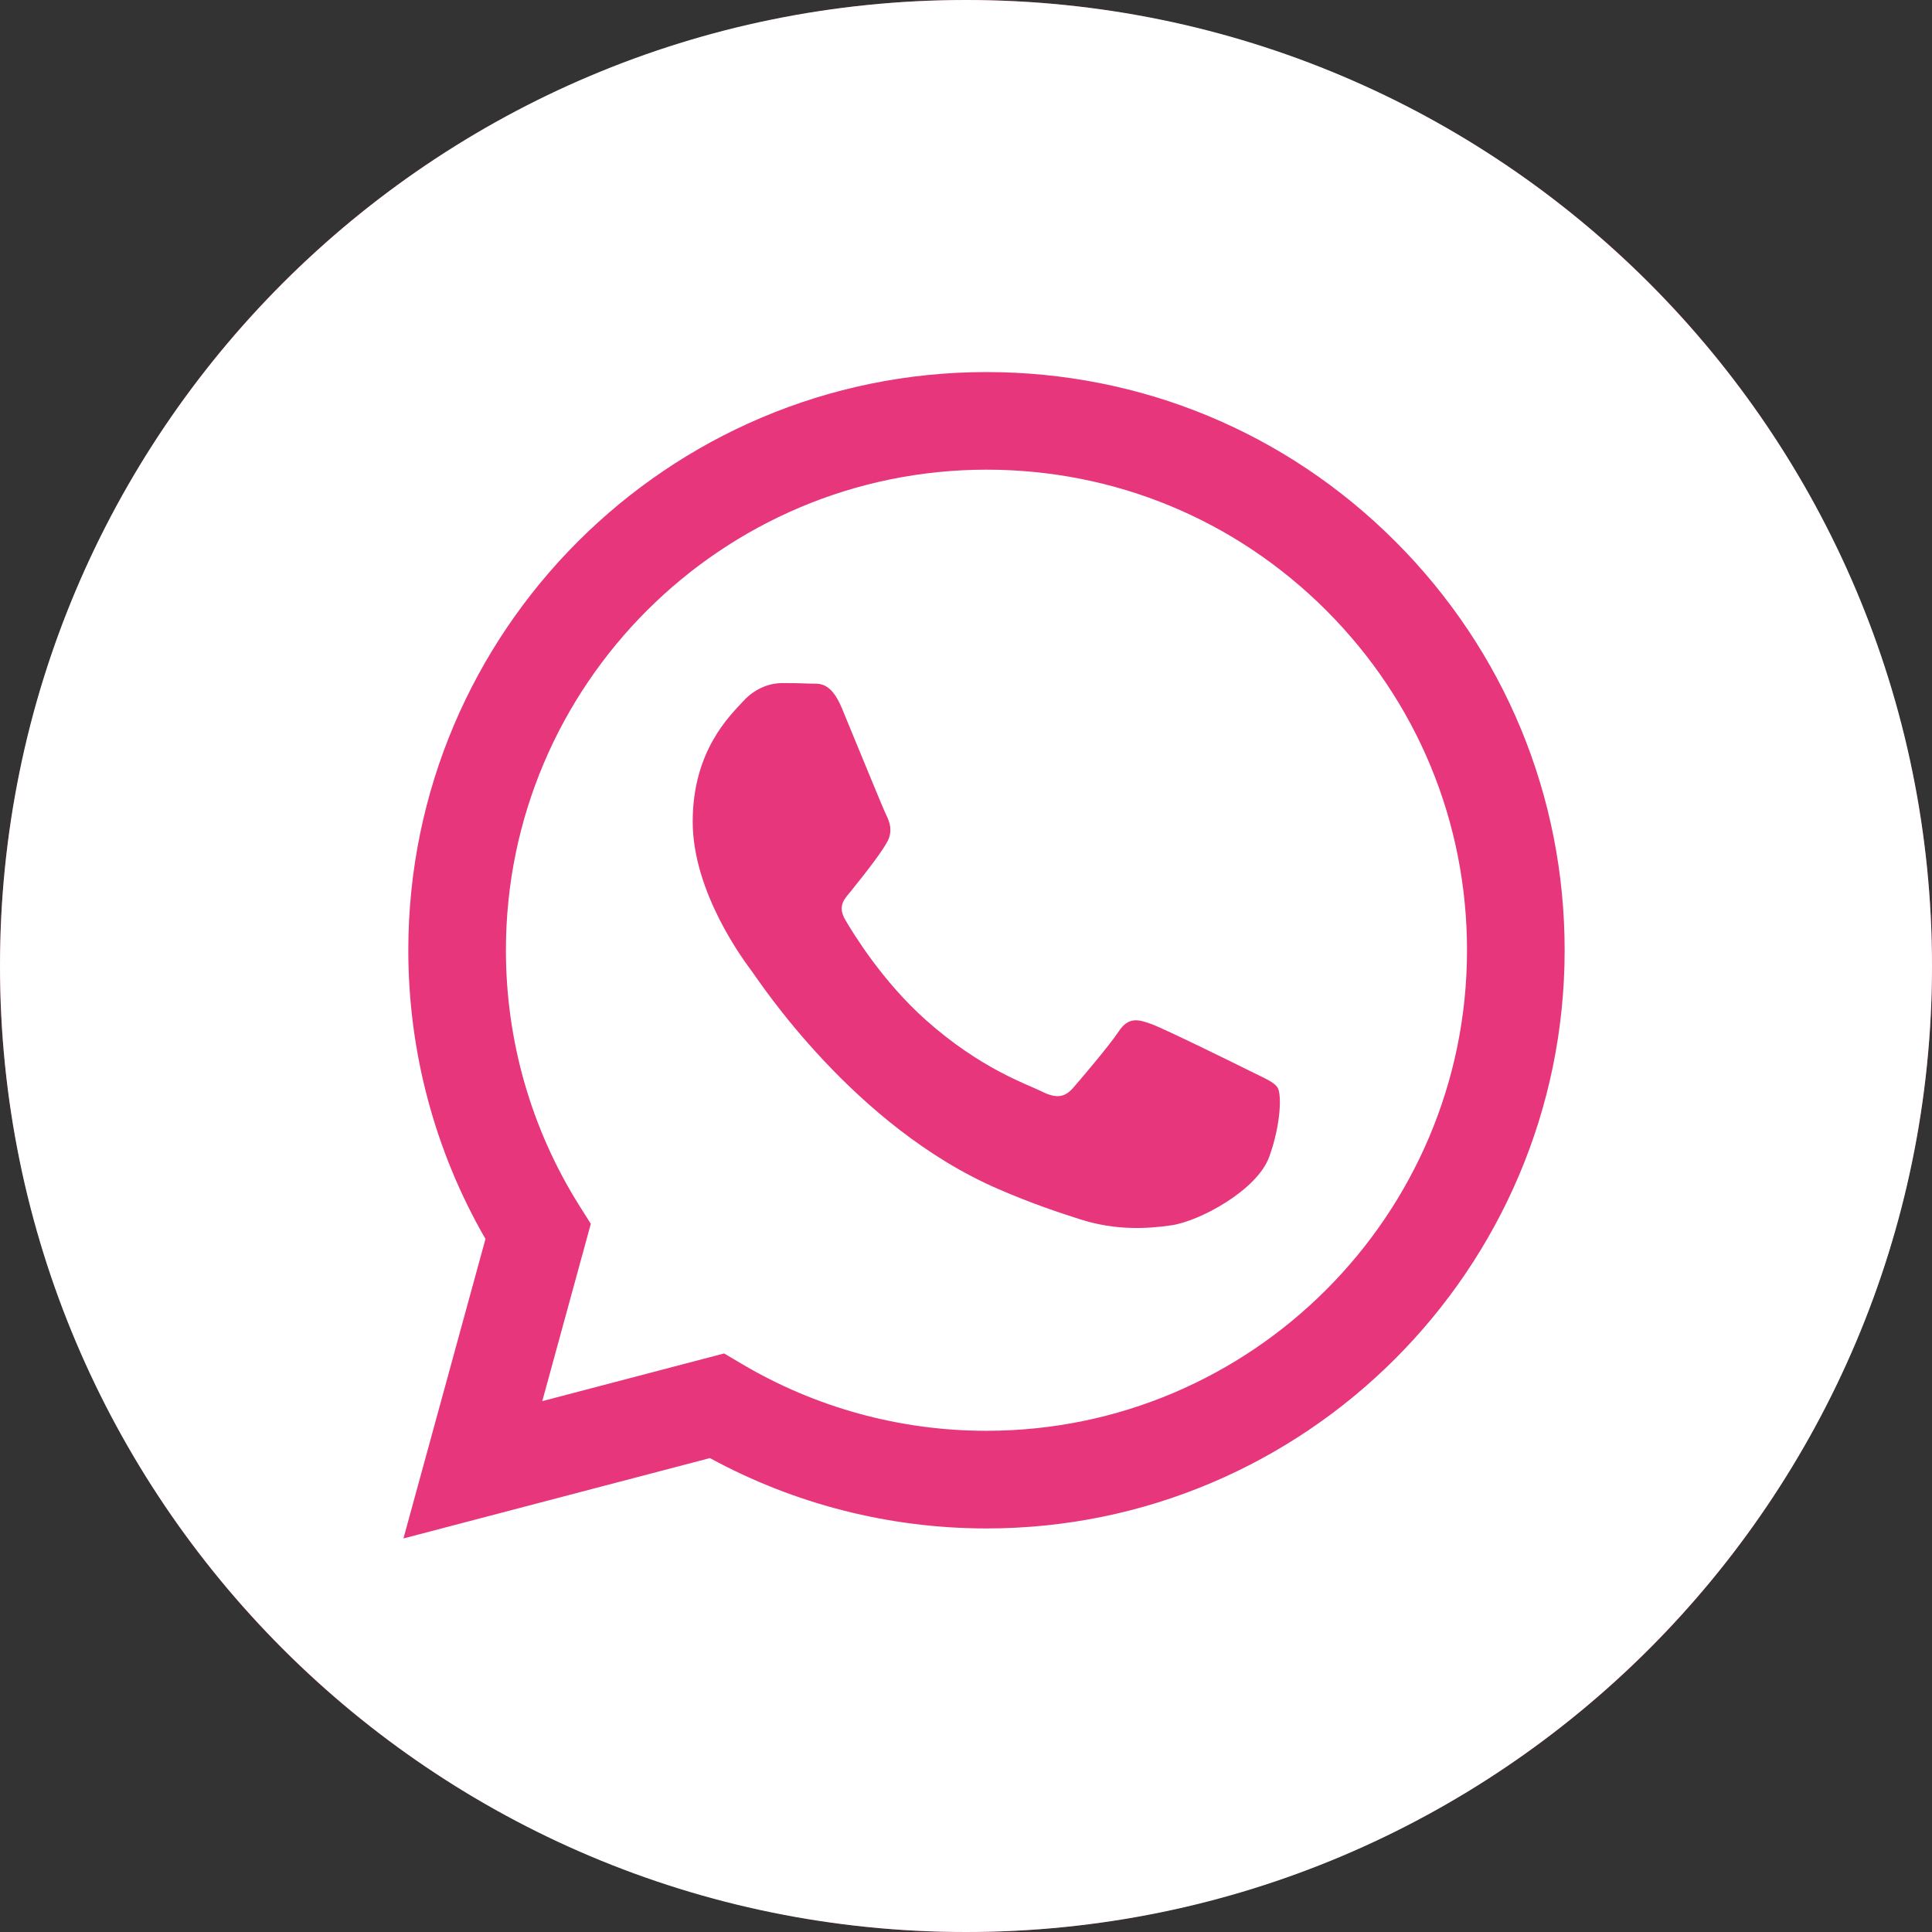 <svg xmlns="http://www.w3.org/2000/svg" width="50" height="50" viewBox="0 0 50 50">
  <rect x="0" y="0" width="50" height="50" fill="#333333" stroke="none"/>
  <g fill="none" fill-rule="evenodd">
    <circle cx="25" cy="25" r="25" fill="#E7367C"/>
    <g fill="#FFF" fill-rule="nonzero">
      <path d="M25,0 C11.195,0 0,11.195 0,25 C0,38.805 11.195,50 25,50 C38.805,50 50,38.805 50,25 C50,11.195 38.805,0 25,0 Z M25.53,39.556 C25.529,39.556 25.53,39.556 25.53,39.556 L25.524,39.556 C23.019,39.555 20.559,38.927 18.373,37.735 L10.441,39.815 L12.564,32.064 C11.255,29.795 10.566,27.222 10.567,24.586 C10.57,16.338 17.282,9.629 25.53,9.629 C29.532,9.63 33.289,11.188 36.114,14.015 C38.939,16.843 40.494,20.601 40.493,24.598 C40.489,32.845 33.776,39.556 25.53,39.556 Z"/>
      <path d="M25.535,12.155 C18.675,12.155 13.096,17.732 13.093,24.587 C13.092,26.936 13.75,29.224 14.994,31.203 L15.29,31.673 L14.034,36.261 L18.74,35.027 L19.195,35.296 C21.104,36.429 23.293,37.029 25.525,37.029 L25.529,37.029 C32.384,37.029 37.963,31.452 37.966,24.597 C37.967,21.275 36.675,18.151 34.327,15.801 C31.979,13.451 28.856,12.156 25.535,12.155 L25.535,12.155 Z M32.85,29.932 C32.538,30.805 31.045,31.602 30.326,31.709 C29.682,31.805 28.867,31.845 27.972,31.561 C27.428,31.389 26.732,31.159 25.84,30.774 C22.09,29.155 19.64,25.38 19.453,25.13 C19.267,24.881 17.927,23.104 17.927,21.264 C17.927,19.424 18.893,18.52 19.235,18.146 C19.578,17.772 19.983,17.678 20.232,17.678 C20.481,17.678 20.731,17.681 20.949,17.691 C21.178,17.703 21.487,17.604 21.79,18.333 C22.102,19.081 22.849,20.921 22.943,21.108 C23.036,21.295 23.098,21.513 22.974,21.763 C22.849,22.012 22.435,22.551 22.039,23.041 C21.873,23.247 21.657,23.43 21.875,23.804 C22.093,24.178 22.844,25.402 23.955,26.393 C25.383,27.666 26.588,28.061 26.962,28.248 C27.335,28.435 27.554,28.404 27.772,28.155 C27.99,27.905 28.706,27.063 28.955,26.689 C29.205,26.315 29.454,26.377 29.797,26.502 C30.14,26.627 31.977,27.531 32.351,27.718 C32.725,27.905 32.974,27.999 33.068,28.155 C33.162,28.311 33.162,29.059 32.85,29.932 L32.85,29.932 Z"/>
    </g>
  </g>
</svg>

